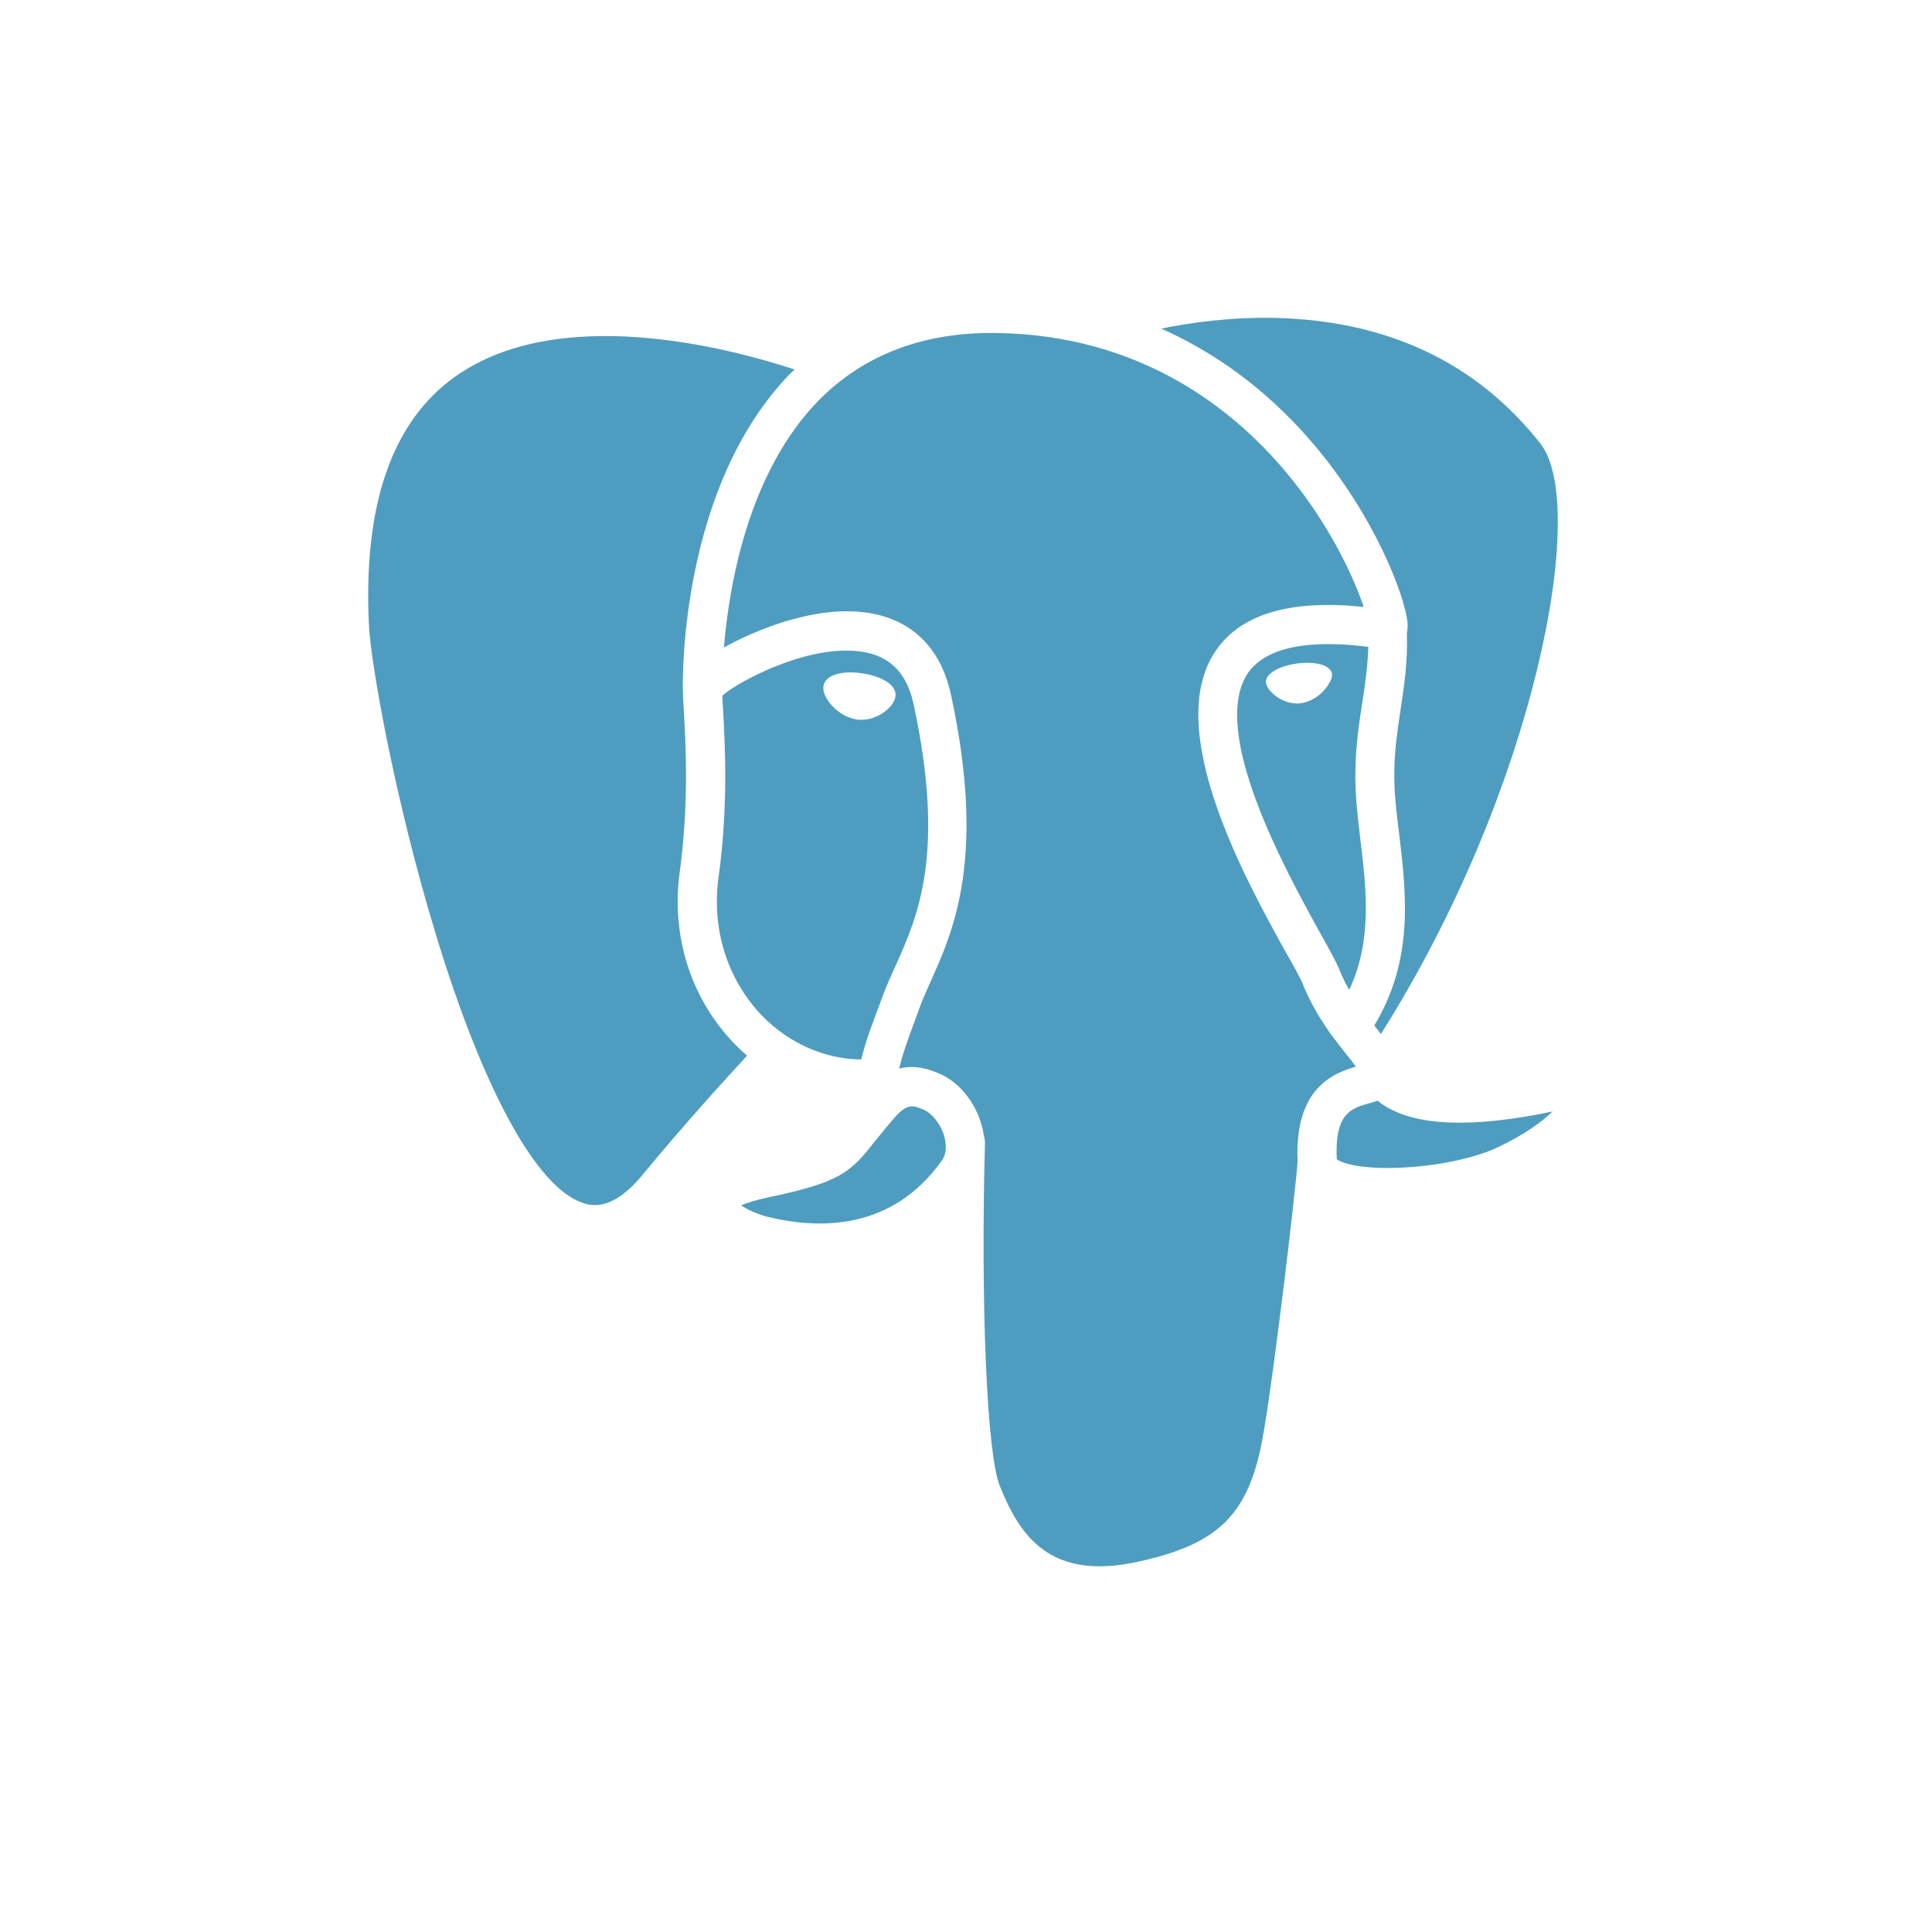 <svg width="80" height="80" viewBox="0 0 80 80" fill="none" xmlns="http://www.w3.org/2000/svg">
    <path fill-rule="evenodd" clip-rule="evenodd" d="M52.786 13.164C50.946 13.125 49.287 13.36 48.082 13.607C50.881 14.844 52.942 16.693 54.342 18.334C56.921 21.342 58.178 24.676 58.282 25.783C58.294 25.952 58.282 26.095 58.256 26.212C58.294 27.371 58.152 28.348 58.009 29.299L57.986 29.453C57.876 30.174 57.761 30.924 57.737 31.799C57.711 32.671 57.815 33.609 57.945 34.599L57.945 34.606V34.606C58.23 37.013 58.552 39.732 56.908 42.464C56.921 42.483 56.934 42.5 56.947 42.516C56.96 42.532 56.973 42.549 56.986 42.568C57.018 42.607 57.05 42.65 57.083 42.692C57.115 42.734 57.148 42.776 57.18 42.816C63.582 32.684 65.798 20.952 63.789 18.373C61.159 15.027 57.465 13.269 52.786 13.164ZM55.715 43.61C55.871 43.805 56.026 44 56.143 44.169C55.236 44.43 53.59 45.042 53.732 48.089C53.615 49.626 52.76 56.801 52.319 59.34C51.749 62.687 50.518 63.937 47.071 64.679C43.494 65.448 42.224 63.611 41.394 61.515C40.863 60.16 40.604 54.066 40.785 47.321C40.785 47.23 40.772 47.139 40.746 47.06L40.741 47.027C40.717 46.88 40.691 46.724 40.643 46.579C40.37 45.602 39.684 44.782 38.867 44.443L38.851 44.437C38.524 44.305 37.936 44.068 37.234 44.248C37.368 43.648 37.617 42.979 37.883 42.262L37.883 42.262L37.934 42.125L38.051 41.8C38.18 41.435 38.349 41.057 38.53 40.654C39.502 38.492 40.824 35.51 39.386 28.803C38.854 26.29 37.04 25.066 34.305 25.353C32.672 25.535 31.169 26.199 30.417 26.577C30.262 26.655 30.119 26.733 29.977 26.811L29.977 26.811C30.184 24.272 30.974 19.545 33.929 16.55C35.796 14.675 38.271 13.737 41.291 13.789C47.252 13.88 51.062 16.953 53.214 19.506C55.067 21.706 56.065 23.933 56.467 25.131C53.447 24.819 51.399 25.418 50.363 26.915C48.095 30.158 51.594 36.461 53.279 39.495C53.59 40.041 53.862 40.523 53.94 40.732C54.476 42.054 55.176 42.933 55.693 43.581L55.715 43.61L55.715 43.61ZM32.903 15.3C30.091 14.375 23.105 12.565 18.842 15.599C16.224 17.461 15.031 20.925 15.278 25.9C15.355 27.475 16.34 33.075 18.038 38.661C19.995 45.107 22.211 49.17 24.129 49.808C24.427 49.912 25.322 50.212 26.605 48.649C28.423 46.446 30.139 44.578 30.922 43.726L30.933 43.714C30.739 43.544 30.544 43.362 30.363 43.167C28.588 41.305 27.784 38.726 28.147 36.096C28.536 33.257 28.393 30.757 28.315 29.416C28.29 29.051 28.277 28.777 28.277 28.595C28.264 28.1 28.16 20.118 32.761 15.43C32.825 15.378 32.864 15.339 32.903 15.3L32.903 15.3L32.903 15.3ZM58.022 48.35C59.512 48.285 61.067 47.959 62 47.516C63.089 47.009 63.853 46.449 64.294 46.019C64.281 46.019 64.268 46.019 64.255 46.032C60.938 46.722 58.592 46.631 57.27 45.745L57.27 45.745C57.192 45.693 57.114 45.641 57.05 45.576C56.991 45.596 56.936 45.612 56.881 45.628C56.826 45.645 56.771 45.661 56.712 45.68C55.961 45.889 55.261 46.084 55.352 47.998C55.546 48.167 56.389 48.428 58.022 48.35ZM35.664 43.87C35.833 43.154 36.118 42.386 36.429 41.578L36.546 41.253C36.701 40.836 36.883 40.432 37.077 40.003C38.01 37.932 39.164 35.354 37.829 29.155C37.569 27.957 36.947 27.267 35.937 27.033C33.707 26.525 30.584 28.205 29.91 28.804C29.91 28.923 29.921 29.086 29.933 29.263L29.936 29.312L29.941 29.392C30.02 30.816 30.162 33.379 29.755 36.318C29.457 38.453 30.105 40.537 31.543 42.047C32.671 43.206 34.148 43.857 35.664 43.87ZM34.096 28.413C34.109 28.322 34.161 28.192 34.304 28.075C34.576 27.866 35.107 27.788 35.69 27.879C36.416 27.983 37.155 28.322 37.077 28.843C37.025 29.26 36.377 29.806 35.664 29.806C35.6 29.806 35.548 29.806 35.483 29.794C35.055 29.728 34.628 29.468 34.33 29.077C34.226 28.934 34.057 28.661 34.096 28.413ZM56.659 26.785C56.633 27.592 56.529 28.322 56.413 29.077C56.283 29.897 56.154 30.744 56.128 31.759C56.091 32.713 56.206 33.702 56.318 34.66L56.335 34.807C56.581 36.838 56.828 38.935 55.868 40.992C55.713 40.719 55.57 40.432 55.441 40.106C55.324 39.82 55.065 39.351 54.702 38.7L54.69 38.678C53.283 36.139 50.016 30.242 51.695 27.84C52.201 27.124 53.471 26.381 56.659 26.785ZM53.873 29.116C54.326 29.051 54.65 28.777 54.806 28.608C55.039 28.348 55.182 28.074 55.156 27.905C55.091 27.501 54.378 27.384 53.704 27.475C53.017 27.566 52.369 27.879 52.421 28.283C52.473 28.595 53.03 29.129 53.704 29.129C53.756 29.129 53.821 29.129 53.873 29.116ZM39.099 47.047C39.163 47.282 39.241 47.725 38.995 48.063C36.934 50.954 33.928 50.915 31.763 50.381C31.323 50.264 30.921 50.069 30.688 49.912C30.895 49.821 31.232 49.704 31.841 49.574C34.77 48.962 35.224 48.545 36.208 47.282C36.249 47.232 36.29 47.181 36.333 47.129C36.535 46.88 36.762 46.6 37.051 46.266C37.577 45.673 37.811 45.77 38.244 45.949L38.256 45.954C38.606 46.11 38.956 46.553 39.099 47.047Z" fill="#4E9DC0"/>
</svg>
